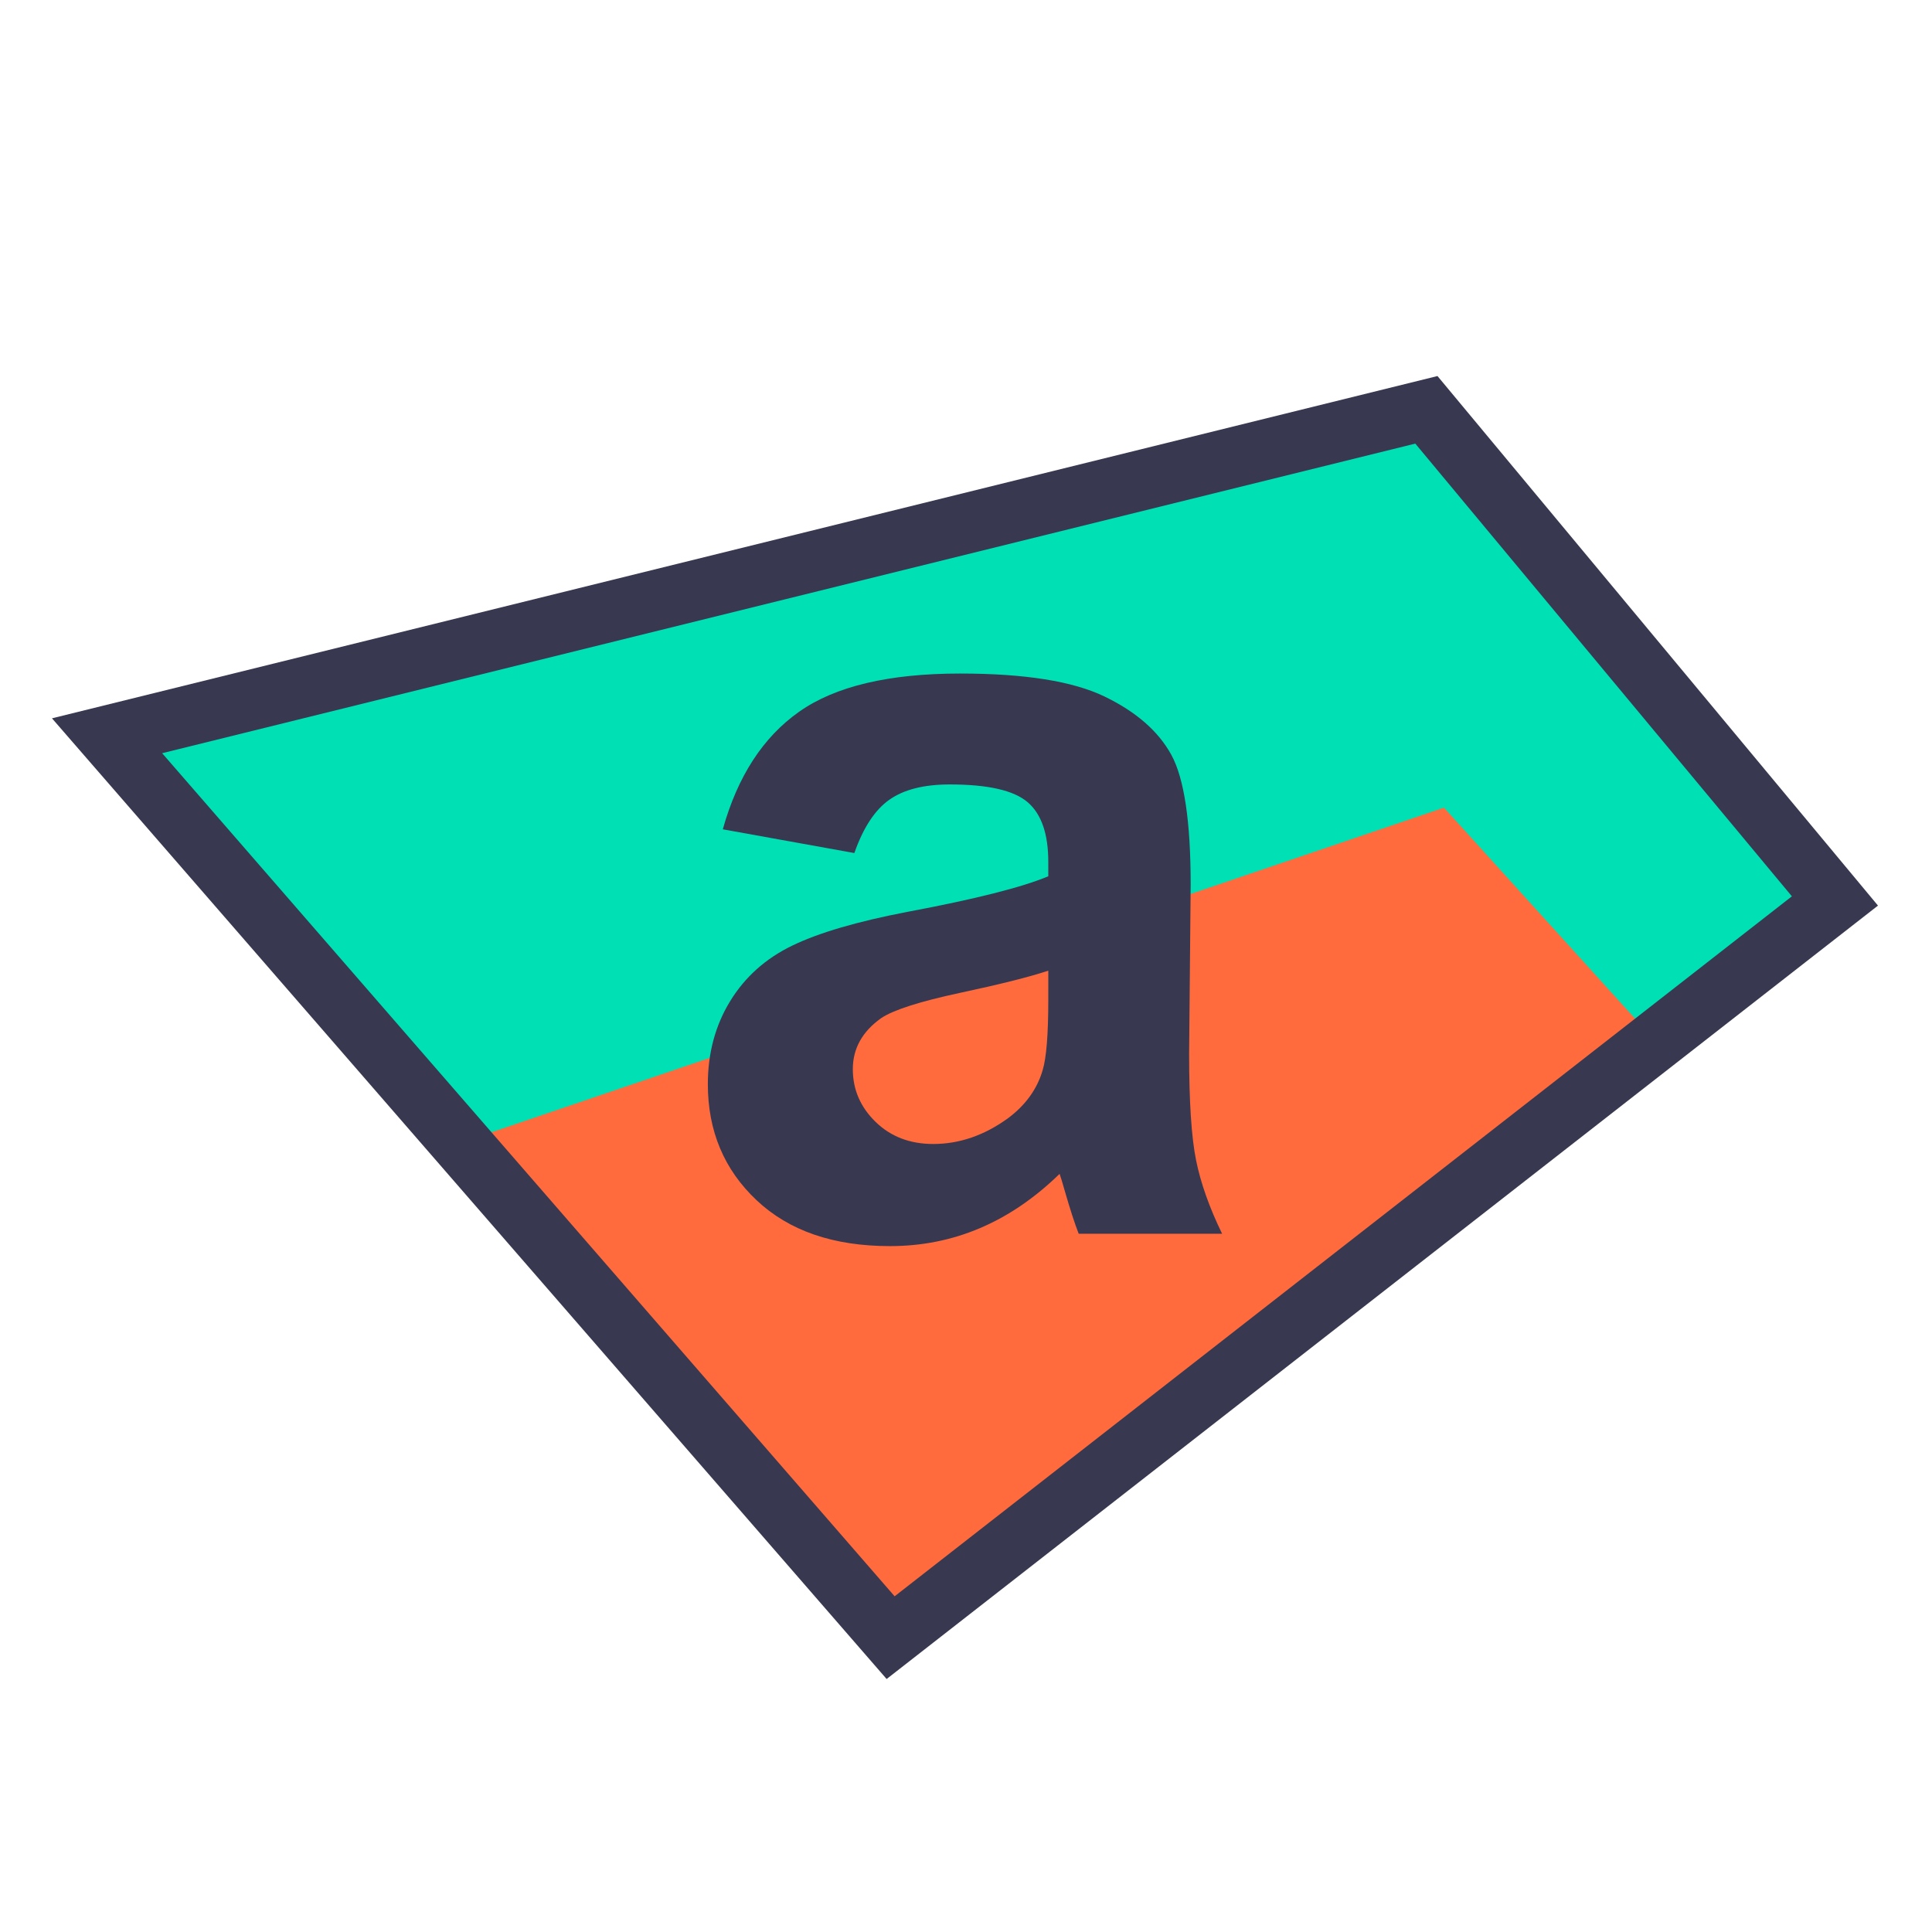<?xml version="1.0" encoding="utf-8"?>
<!-- Generator: Adobe Illustrator 13.0.0, SVG Export Plug-In . SVG Version: 6.00 Build 14948)  -->
<!DOCTYPE svg PUBLIC "-//W3C//DTD SVG 1.1//EN" "http://www.w3.org/Graphics/SVG/1.1/DTD/svg11.dtd">
<svg version="1.1" id="レイヤー_1" xmlns="http://www.w3.org/2000/svg" xmlns:xlink="http://www.w3.org/1999/xlink" x="0px"
	 y="0px" width="800px" height="800px" viewBox="0 0 800 800" enable-background="new 0 0 800 800" xml:space="preserve">
<path fill="none" d="M799.578,404.199c0-220.914-179.089-400-400-400c-220.915,0-400,179.086-400,400
	c0,220.912,179.085,399.999,400,399.999C620.489,804.198,799.578,625.111,799.578,404.199z"/>
<g>
	<polygon fill="#00E0B5" points="589.834,168.403 766.234,374.781 368.469,682.622 43.337,305.602 	"/>
	<polygon fill="#FF6B3D" points="688.764,434.731 597.904,334.428 188.611,473.934 370.773,676.853 	"/>
	<path fill="#383850" d="M595.233,155.71L21.524,297.441l13.381,15.406l332.229,382.394L777.63,374.987L595.233,155.71z
		 M67.138,311.883l518.91-128.196l155.934,187.462L370.446,660.994L67.138,311.883z"/>
	<path fill="#383850" d="M495.265,480.418c-1.918-9.468-2.877-24.169-2.877-44.099l0.645-70.054c0-26.065-2.682-43.974-8.017-53.715
		c-5.346-9.761-14.563-17.81-27.656-24.14c-13.113-6.336-33.045-9.511-59.806-9.511c-29.474,0-51.689,5.271-66.633,15.804
		c-14.962,10.544-25.494,26.775-31.619,48.697l54.465,9.823c3.702-10.537,8.542-17.903,14.535-22.095
		c5.972-4.202,14.302-6.306,24.979-6.306c15.815,0,26.561,2.458,32.265,7.365c5.691,4.905,8.53,13.134,8.53,24.665v5.992
		c-10.822,4.555-30.261,9.471-58.303,14.731c-20.784,3.991-36.709,8.644-47.734,13.993c-11.044,5.341-19.62,13.036-25.752,23.076
		c-6.117,10.041-9.184,21.471-9.184,34.284c0,19.359,6.722,35.384,20.176,48.053c13.45,12.682,31.853,19.008,55.22,19.008
		c13.234,0,25.691-2.492,37.381-7.486c11.666-4.972,22.635-12.452,32.877-22.43c0.433,1.161,1.142,3.508,2.146,7.058
		c2.265,7.833,4.192,13.74,5.762,17.73h59.376C500.777,500.027,497.182,489.892,495.265,480.418z M434.075,413.893
		c0,14.382-0.774,24.141-2.34,29.264c-2.29,7.823-7.053,14.444-14.315,19.862c-9.818,7.118-20.148,10.682-30.97,10.682
		c-9.685,0-17.653-3.062-23.927-9.187c-6.26-6.118-9.387-13.381-9.387-21.785c0-8.536,3.913-15.588,11.737-21.144
		c5.133-3.421,16.019-6.896,32.687-10.472c16.659-3.553,28.833-6.62,36.517-9.183L434.075,413.893L434.075,413.893z"/>
</g>
</svg>
